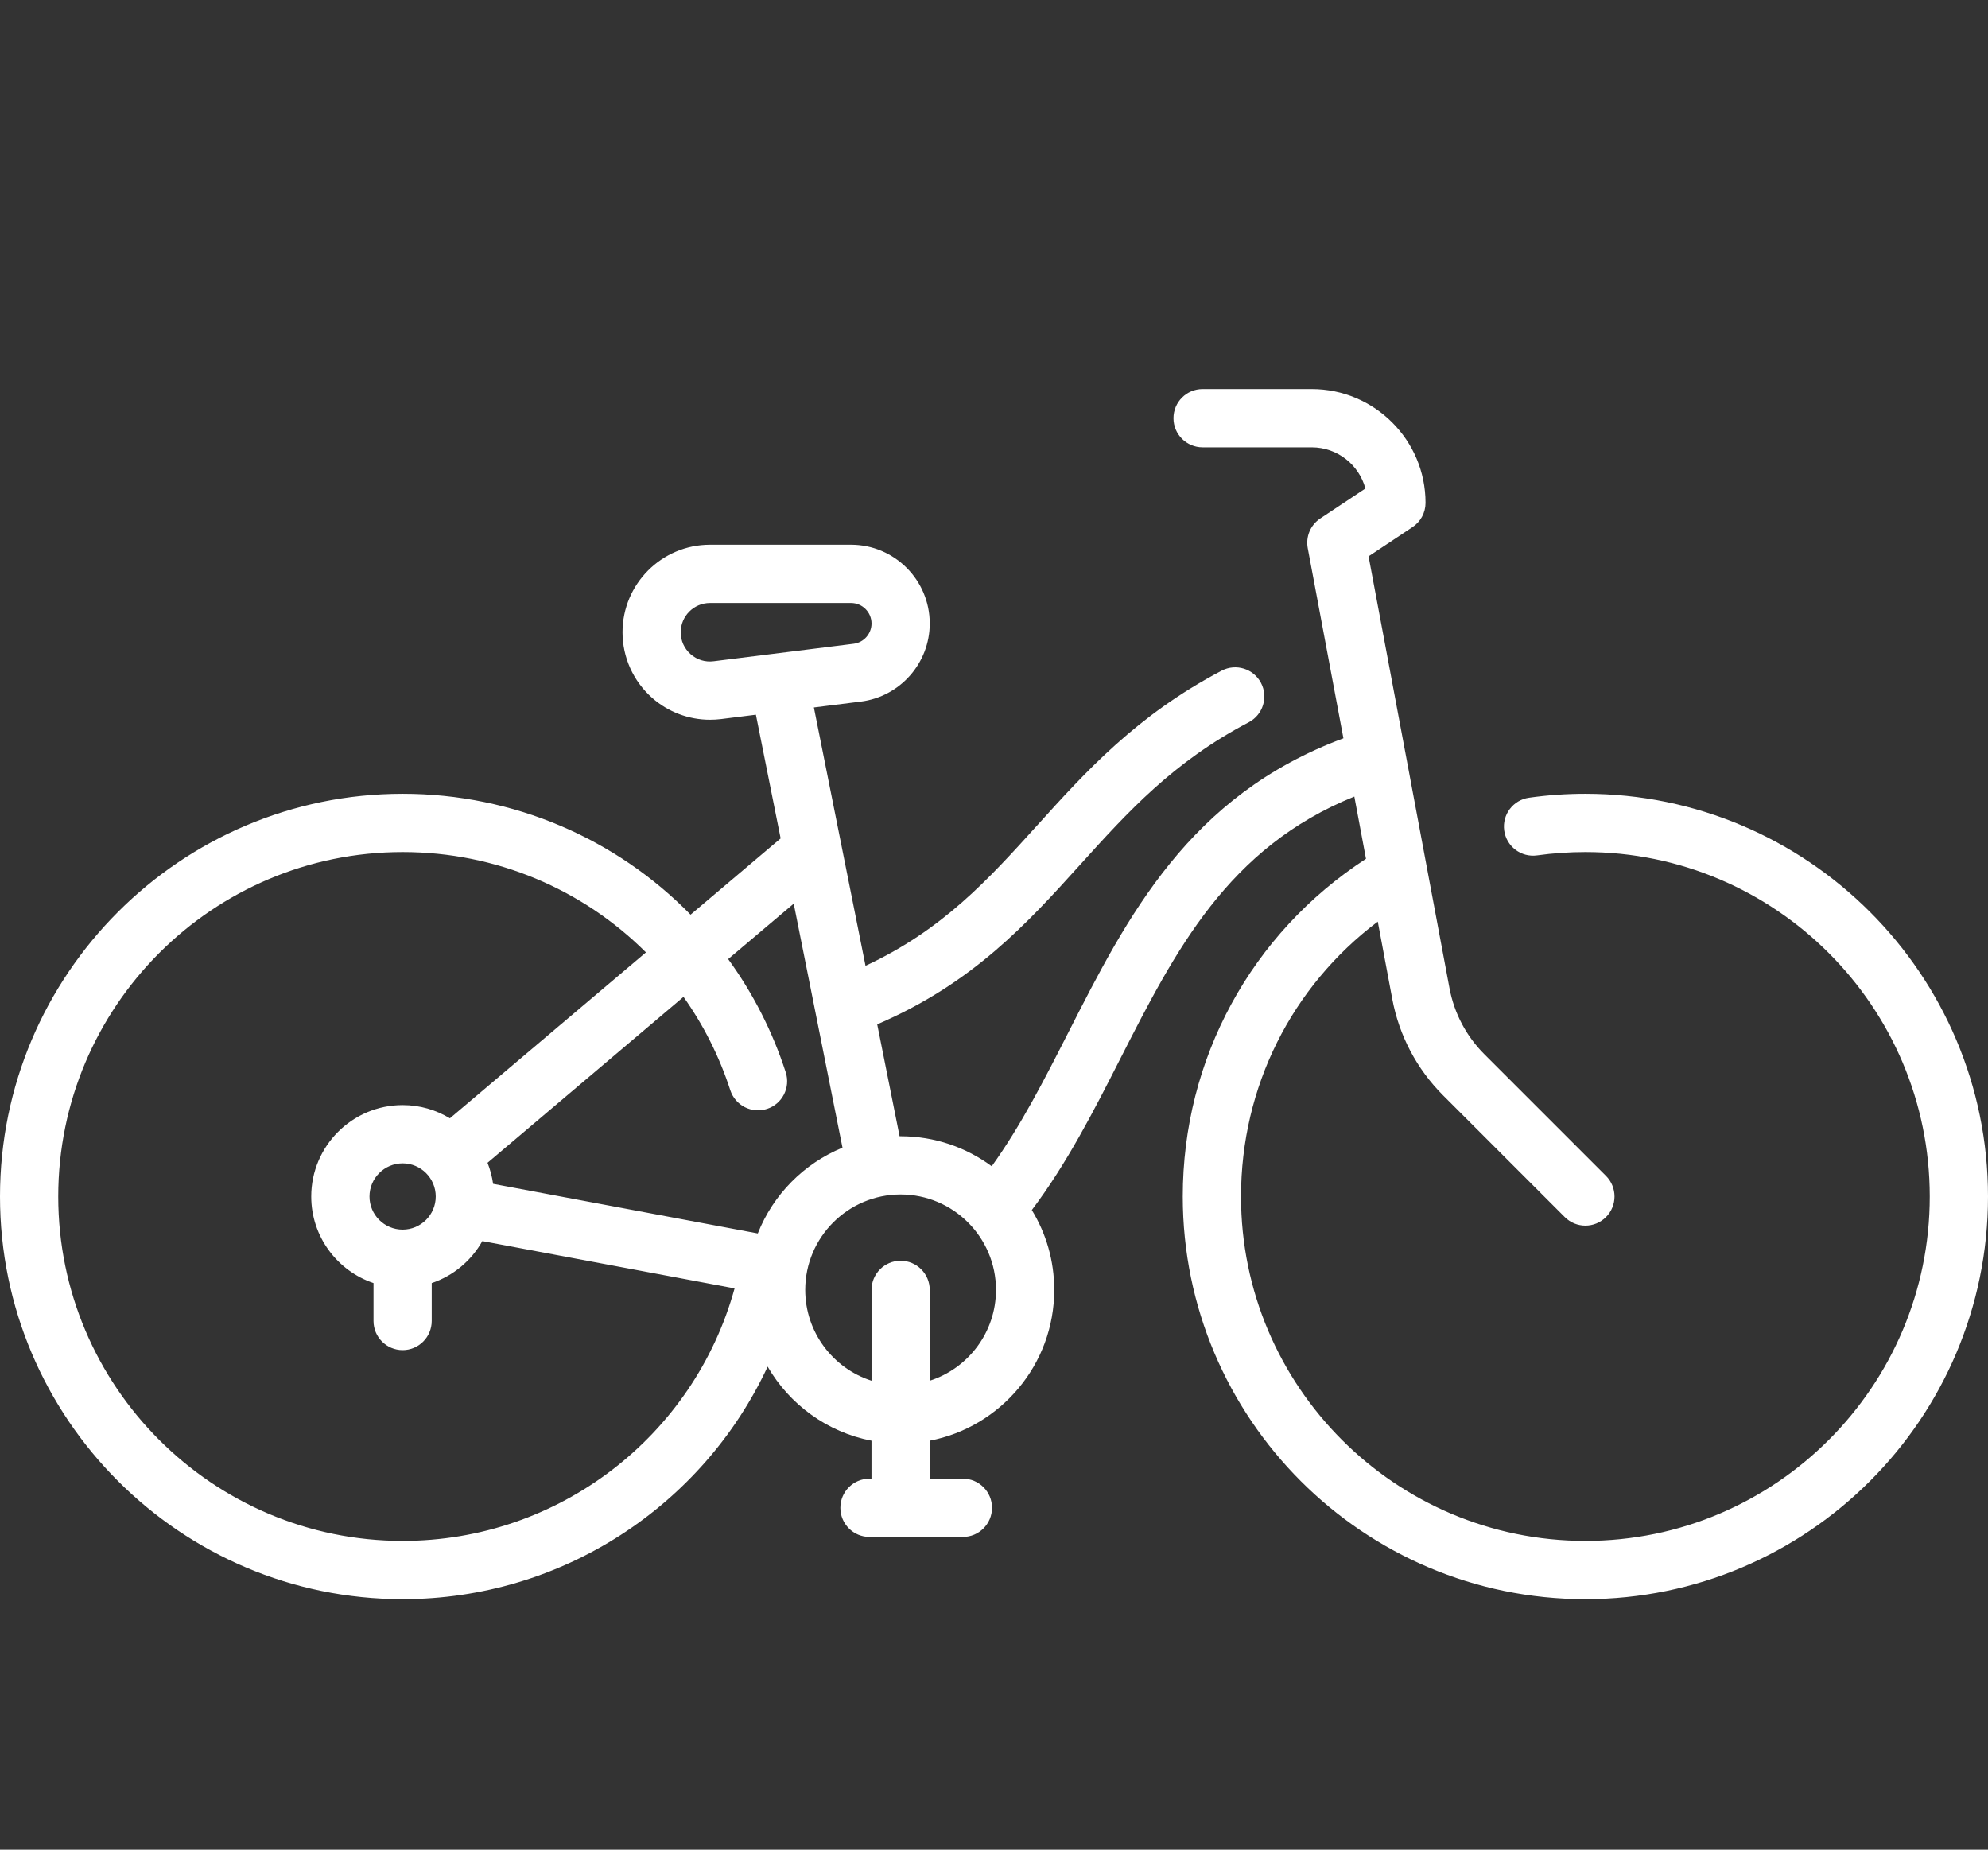 <svg width="43" height="40" viewBox="0 0 43 40" fill="none" xmlns="http://www.w3.org/2000/svg">
<rect x="0" y="0" width="43" height="40" fill="#333333" stroke="none"/>
<path d="M34.291 17.166C33.884 17.166 33.474 17.194 33.073 17.251C32.728 17.299 32.488 17.617 32.536 17.962C32.584 18.306 32.903 18.547 33.248 18.498C33.591 18.45 33.942 18.426 34.291 18.426C38.399 18.426 41.74 21.767 41.74 25.875C41.74 29.982 38.399 33.323 34.291 33.323C30.184 33.323 26.843 29.982 26.843 25.875C26.843 23.509 27.937 21.335 29.801 19.93L30.114 21.601C30.263 22.396 30.644 23.118 31.216 23.69L33.846 26.32C33.969 26.443 34.13 26.505 34.291 26.505C34.453 26.505 34.614 26.443 34.737 26.32C34.983 26.074 34.983 25.675 34.737 25.429L32.107 22.799C31.715 22.408 31.454 21.913 31.352 21.369L29.602 12.031L30.552 11.399C30.728 11.283 30.834 11.086 30.834 10.875C30.834 9.518 29.73 8.414 28.373 8.414H26.012C25.664 8.414 25.382 8.696 25.382 9.044C25.382 9.392 25.664 9.674 26.012 9.674H28.373C28.928 9.674 29.396 10.052 29.533 10.564L28.557 11.212C28.346 11.352 28.24 11.604 28.286 11.853L29.058 15.966C25.713 17.21 24.389 19.812 23.107 22.33C22.581 23.363 22.08 24.346 21.451 25.221C20.899 24.813 20.218 24.572 19.48 24.572C19.473 24.572 19.466 24.572 19.458 24.572L18.974 22.152C21.046 21.263 22.224 19.961 23.364 18.699C24.396 17.558 25.371 16.48 27.011 15.619C27.318 15.457 27.437 15.076 27.275 14.768C27.113 14.46 26.733 14.342 26.425 14.503C24.587 15.469 23.49 16.681 22.43 17.854C21.385 19.01 20.391 20.109 18.721 20.886L17.604 15.299L18.619 15.172C19.469 15.066 20.11 14.34 20.11 13.483C20.11 12.544 19.346 11.78 18.408 11.78H15.357C14.314 11.78 13.465 12.629 13.465 13.673C13.465 14.215 13.698 14.732 14.105 15.091C14.452 15.398 14.899 15.565 15.357 15.565C15.435 15.565 15.514 15.56 15.592 15.551L16.35 15.456L16.885 18.131L14.937 19.78C13.337 18.144 11.116 17.166 8.709 17.166C3.907 17.166 0 21.073 0 25.875C0 30.677 3.907 34.583 8.709 34.583C12.156 34.583 15.203 32.561 16.604 29.554C17.078 30.373 17.891 30.971 18.85 31.156V31.977H18.807C18.459 31.977 18.177 32.259 18.177 32.607C18.177 32.955 18.459 33.237 18.807 33.237H20.827C21.175 33.237 21.457 32.955 21.457 32.607C21.457 32.259 21.175 31.977 20.827 31.977H20.11V31.156C21.642 30.861 22.803 29.511 22.803 27.894C22.803 27.262 22.626 26.671 22.318 26.168C23.082 25.154 23.665 24.01 24.229 22.901C25.424 20.555 26.556 18.332 29.294 17.226L29.546 18.572C27.061 20.188 25.583 22.902 25.583 25.875C25.583 30.677 29.489 34.583 34.291 34.583C39.093 34.583 43 30.677 43 25.875C43 21.073 39.093 17.166 34.291 17.166ZM15.436 14.3C15.253 14.323 15.076 14.269 14.938 14.147C14.8 14.025 14.724 13.857 14.724 13.673C14.724 13.324 15.008 13.04 15.357 13.04H18.408C18.652 13.04 18.851 13.239 18.851 13.483C18.851 13.706 18.684 13.895 18.462 13.922L15.436 14.3ZM17.168 19.542L18.223 24.819C17.388 25.162 16.723 25.834 16.391 26.674L10.666 25.601C10.643 25.442 10.602 25.29 10.545 25.146L14.784 21.558C15.214 22.164 15.558 22.841 15.796 23.576C15.904 23.907 16.259 24.088 16.59 23.981C16.921 23.874 17.102 23.519 16.995 23.188C16.705 22.293 16.281 21.471 15.75 20.741L17.168 19.542ZM8.709 26.591C8.313 26.591 7.992 26.27 7.992 25.875C7.992 25.48 8.314 25.158 8.709 25.158C9.104 25.158 9.425 25.48 9.425 25.875C9.425 26.27 9.104 26.591 8.709 26.591ZM8.709 33.323C4.601 33.323 1.26 29.982 1.26 25.875C1.26 21.767 4.601 18.426 8.709 18.426C10.736 18.426 12.609 19.235 13.972 20.596L9.731 24.184C9.433 24.003 9.083 23.898 8.709 23.898C7.619 23.898 6.732 24.785 6.732 25.875C6.732 26.744 7.297 27.484 8.079 27.747V28.567C8.079 28.915 8.361 29.197 8.709 29.197C9.056 29.197 9.338 28.915 9.338 28.567V27.747C9.806 27.59 10.195 27.262 10.433 26.839L15.889 27.862C15.008 31.061 12.083 33.323 8.709 33.323ZM20.11 29.859V27.894C20.11 27.547 19.828 27.264 19.48 27.264C19.133 27.264 18.851 27.547 18.851 27.894V29.859C18.02 29.592 17.417 28.812 17.417 27.894C17.417 26.757 18.343 25.831 19.48 25.831C20.618 25.831 21.543 26.757 21.543 27.894C21.543 28.812 20.941 29.592 20.11 29.859Z" fill="white"/>
</svg>
